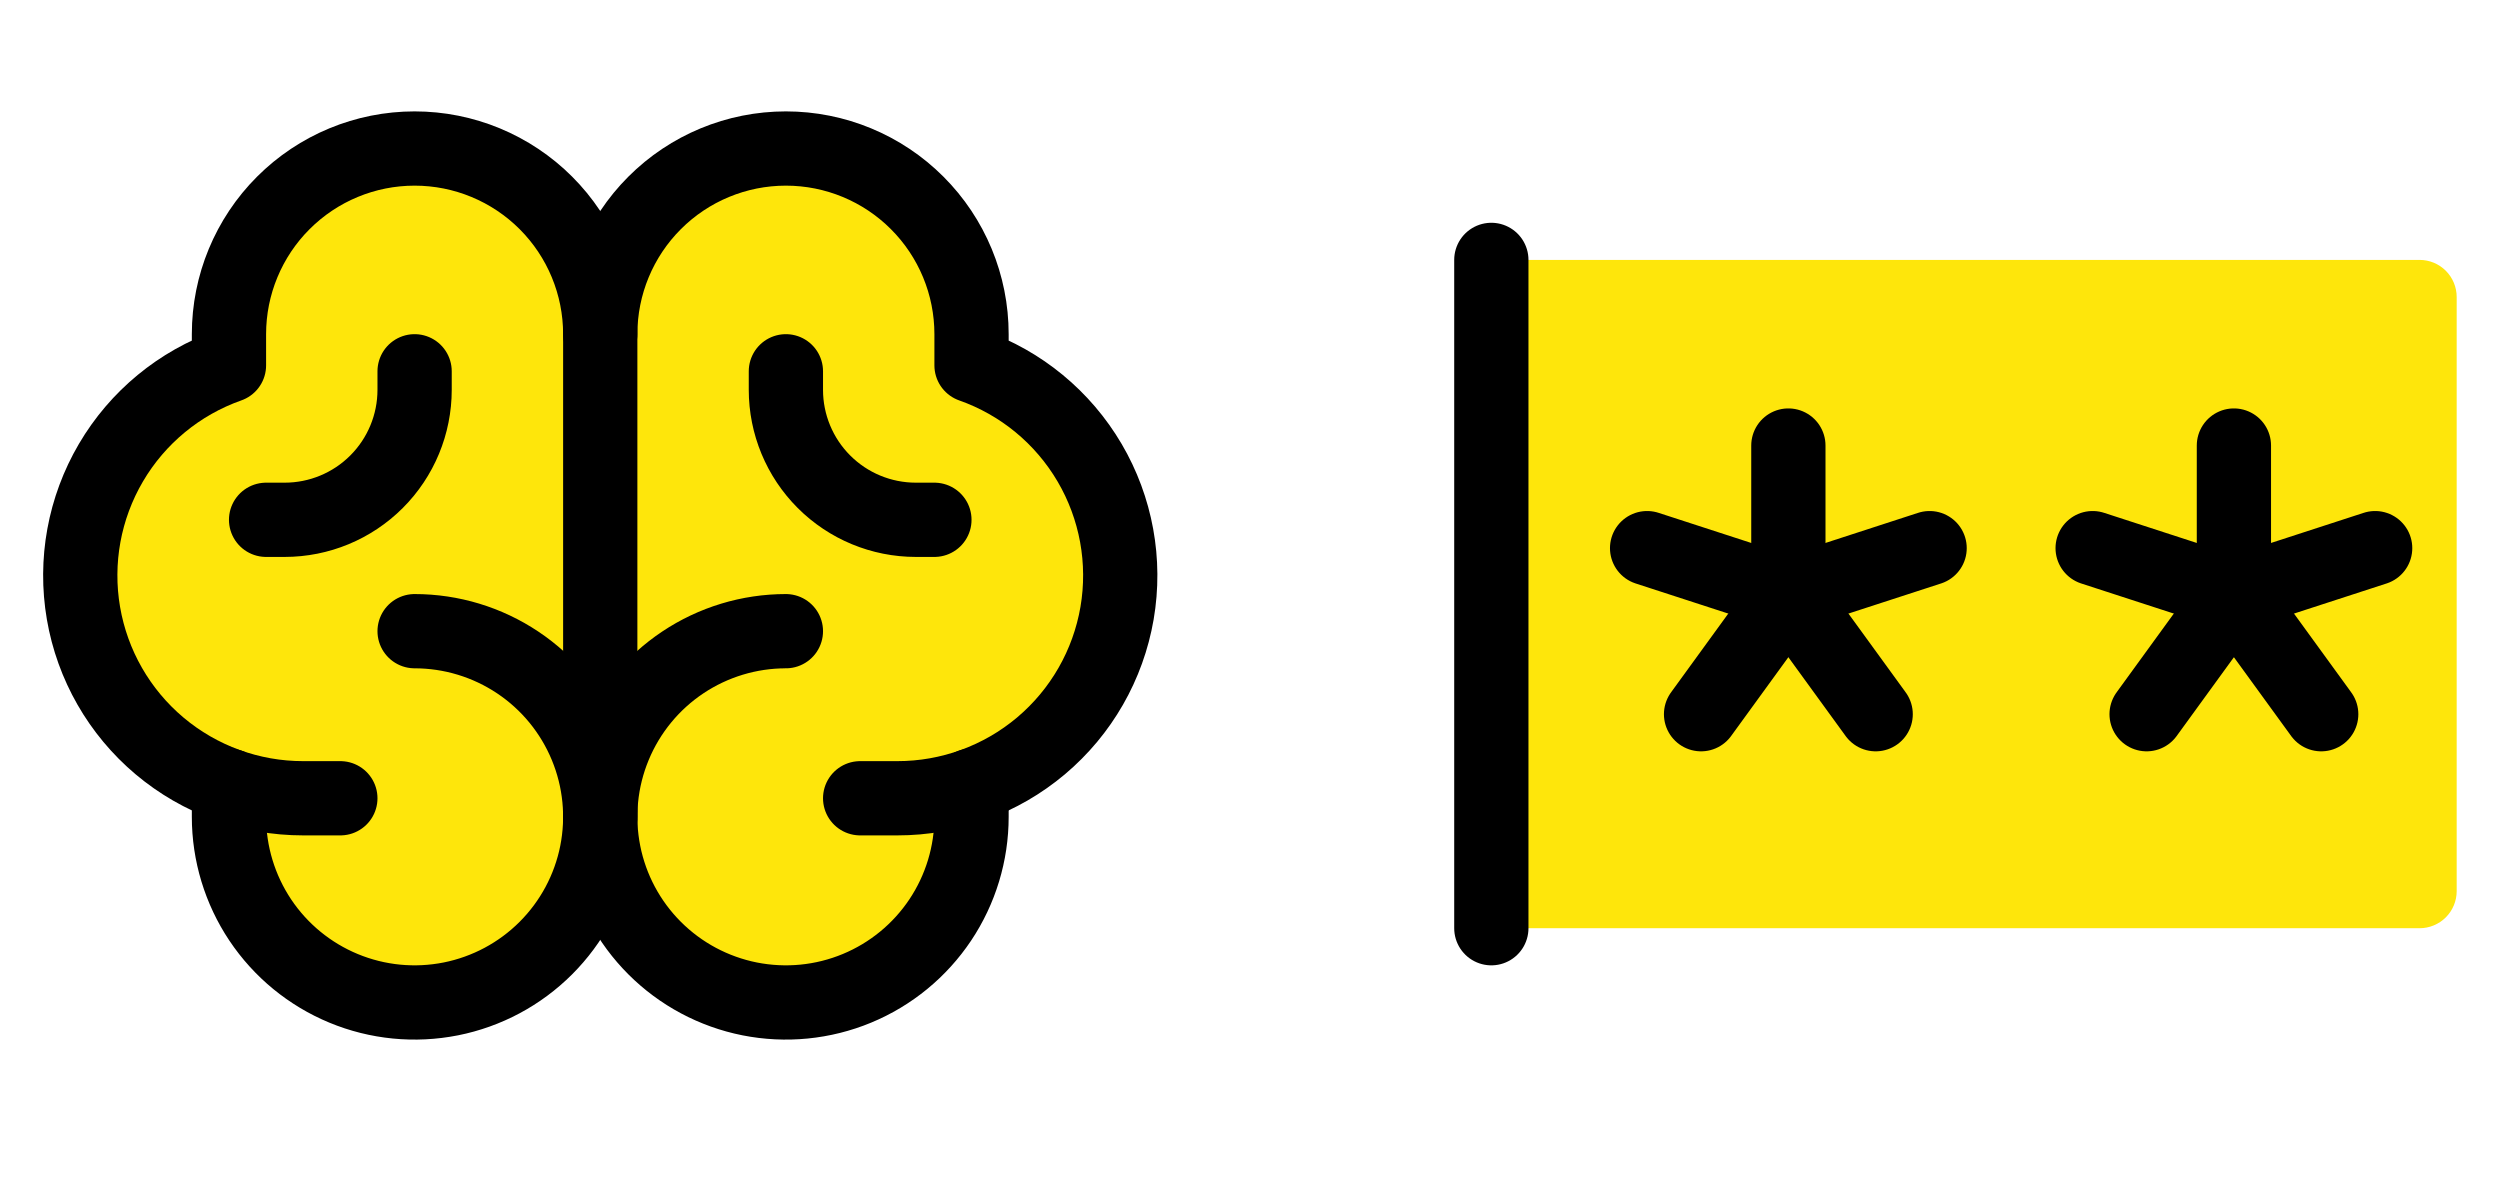 <svg xmlns="http://www.w3.org/2000/svg" width="101" height="48" viewBox="0 0 101 48" fill="none"><path d="M39.25 14.762V13.5C39.25 11.511 38.46 9.603 37.053 8.197C35.647 6.79 33.739 6 31.75 6C29.761 6 27.854 6.79 26.447 8.197C25.04 9.603 24.25 11.511 24.25 13.5C24.25 11.511 23.46 9.603 22.053 8.197C20.647 6.79 18.739 6 16.75 6C14.761 6 12.854 6.79 11.447 8.197C10.04 9.603 9.25 11.511 9.25 13.5V14.762C7.494 15.381 5.972 16.53 4.896 18.05C3.82 19.571 3.242 21.387 3.242 23.25C3.242 25.113 3.82 26.929 4.896 28.45C5.972 29.97 7.494 31.119 9.25 31.738V33C9.25 34.989 10.04 36.897 11.447 38.303C12.854 39.71 14.761 40.5 16.75 40.5C18.739 40.5 20.647 39.71 22.053 38.303C23.46 36.897 24.25 34.989 24.25 33C24.25 34.989 25.04 36.897 26.447 38.303C27.854 39.71 29.761 40.5 31.75 40.5C33.739 40.5 35.647 39.71 37.053 38.303C38.46 36.897 39.25 34.989 39.25 33V31.738C41.007 31.119 42.528 29.97 43.604 28.45C44.68 26.929 45.258 25.113 45.258 23.25C45.258 21.387 44.68 19.571 43.604 18.05C42.528 16.53 41.007 15.381 39.25 14.762Z" fill="#FEE60B"></path><path d="M16.75 25.5C18.233 25.5 19.683 25.94 20.917 26.764C22.15 27.588 23.111 28.759 23.679 30.13C24.247 31.5 24.395 33.008 24.106 34.463C23.817 35.918 23.102 37.254 22.053 38.303C21.004 39.352 19.668 40.066 18.213 40.356C16.758 40.645 15.25 40.497 13.88 39.929C12.509 39.361 11.338 38.4 10.514 37.167C9.69 35.933 9.25 34.483 9.25 33V31.738" stroke="black" stroke-width="3" stroke-linecap="round" stroke-linejoin="round"></path><path d="M31.75 25.5C30.267 25.5 28.817 25.94 27.583 26.764C26.35 27.588 25.389 28.759 24.821 30.13C24.253 31.5 24.105 33.008 24.394 34.463C24.683 35.918 25.398 37.254 26.447 38.303C27.496 39.352 28.832 40.066 30.287 40.356C31.742 40.645 33.25 40.497 34.62 39.929C35.991 39.361 37.162 38.4 37.986 37.167C38.81 35.933 39.25 34.483 39.25 33V31.738" stroke="black" stroke-width="3" stroke-linecap="round" stroke-linejoin="round"></path><path d="M13.75 32.25H12.25C10.126 32.252 8.069 31.502 6.444 30.134C4.819 28.765 3.731 26.866 3.372 24.772C3.013 22.678 3.406 20.524 4.482 18.692C5.557 16.86 7.247 15.468 9.25 14.762V13.5C9.25 11.511 10.04 9.603 11.447 8.197C12.854 6.79 14.761 6 16.75 6C18.739 6 20.647 6.79 22.054 8.197C23.46 9.603 24.25 11.511 24.25 13.5V33" stroke="black" stroke-width="3" stroke-linecap="round" stroke-linejoin="round"></path><path d="M34.75 32.25H36.25C38.374 32.252 40.431 31.502 42.056 30.134C43.681 28.765 44.769 26.866 45.129 24.772C45.488 22.678 45.095 20.524 44.019 18.692C42.943 16.86 41.254 15.468 39.25 14.762V13.5C39.25 11.511 38.46 9.603 37.053 8.197C35.647 6.79 33.739 6 31.75 6C29.761 6 27.853 6.79 26.447 8.197C25.04 9.603 24.25 11.511 24.25 13.5" stroke="black" stroke-width="3" stroke-linecap="round" stroke-linejoin="round"></path><path d="M37.75 21H37C35.608 21 34.272 20.447 33.288 19.462C32.303 18.478 31.75 17.142 31.75 15.75V15" stroke="black" stroke-width="3" stroke-linecap="round" stroke-linejoin="round"></path><path d="M10.75 21H11.5C12.892 21 14.228 20.447 15.212 19.462C16.197 18.478 16.75 17.142 16.75 15.75V15" stroke="black" stroke-width="3" stroke-linecap="round" stroke-linejoin="round"></path><path d="M97.75 37.5H60.25V10.5H97.75C98.148 10.5 98.529 10.658 98.811 10.939C99.092 11.221 99.25 11.602 99.25 12V36C99.25 36.398 99.092 36.779 98.811 37.061C98.529 37.342 98.148 37.5 97.75 37.5Z" fill="#FEE60B"></path><path d="M60.25 10.5V37.5" stroke="black" stroke-width="3" stroke-linecap="round" stroke-linejoin="round"></path><path d="M72.25 18V24" stroke="black" stroke-width="3" stroke-linecap="round" stroke-linejoin="round"></path><path d="M66.543 22.145L72.249 24" stroke="black" stroke-width="3" stroke-linecap="round" stroke-linejoin="round"></path><path d="M68.723 28.854L72.249 24" stroke="black" stroke-width="3" stroke-linecap="round" stroke-linejoin="round"></path><path d="M75.777 28.854L72.25 24" stroke="black" stroke-width="3" stroke-linecap="round" stroke-linejoin="round"></path><path d="M77.956 22.145L72.25 24" stroke="black" stroke-width="3" stroke-linecap="round" stroke-linejoin="round"></path><path d="M90.25 18V24" stroke="black" stroke-width="3" stroke-linecap="round" stroke-linejoin="round"></path><path d="M84.543 22.145L90.249 24" stroke="black" stroke-width="3" stroke-linecap="round" stroke-linejoin="round"></path><path d="M86.723 28.854L90.249 24" stroke="black" stroke-width="3" stroke-linecap="round" stroke-linejoin="round"></path><path d="M93.777 28.854L90.25 24" stroke="black" stroke-width="3" stroke-linecap="round" stroke-linejoin="round"></path><path d="M95.956 22.145L90.25 24" stroke="black" stroke-width="3" stroke-linecap="round" stroke-linejoin="round"></path></svg>